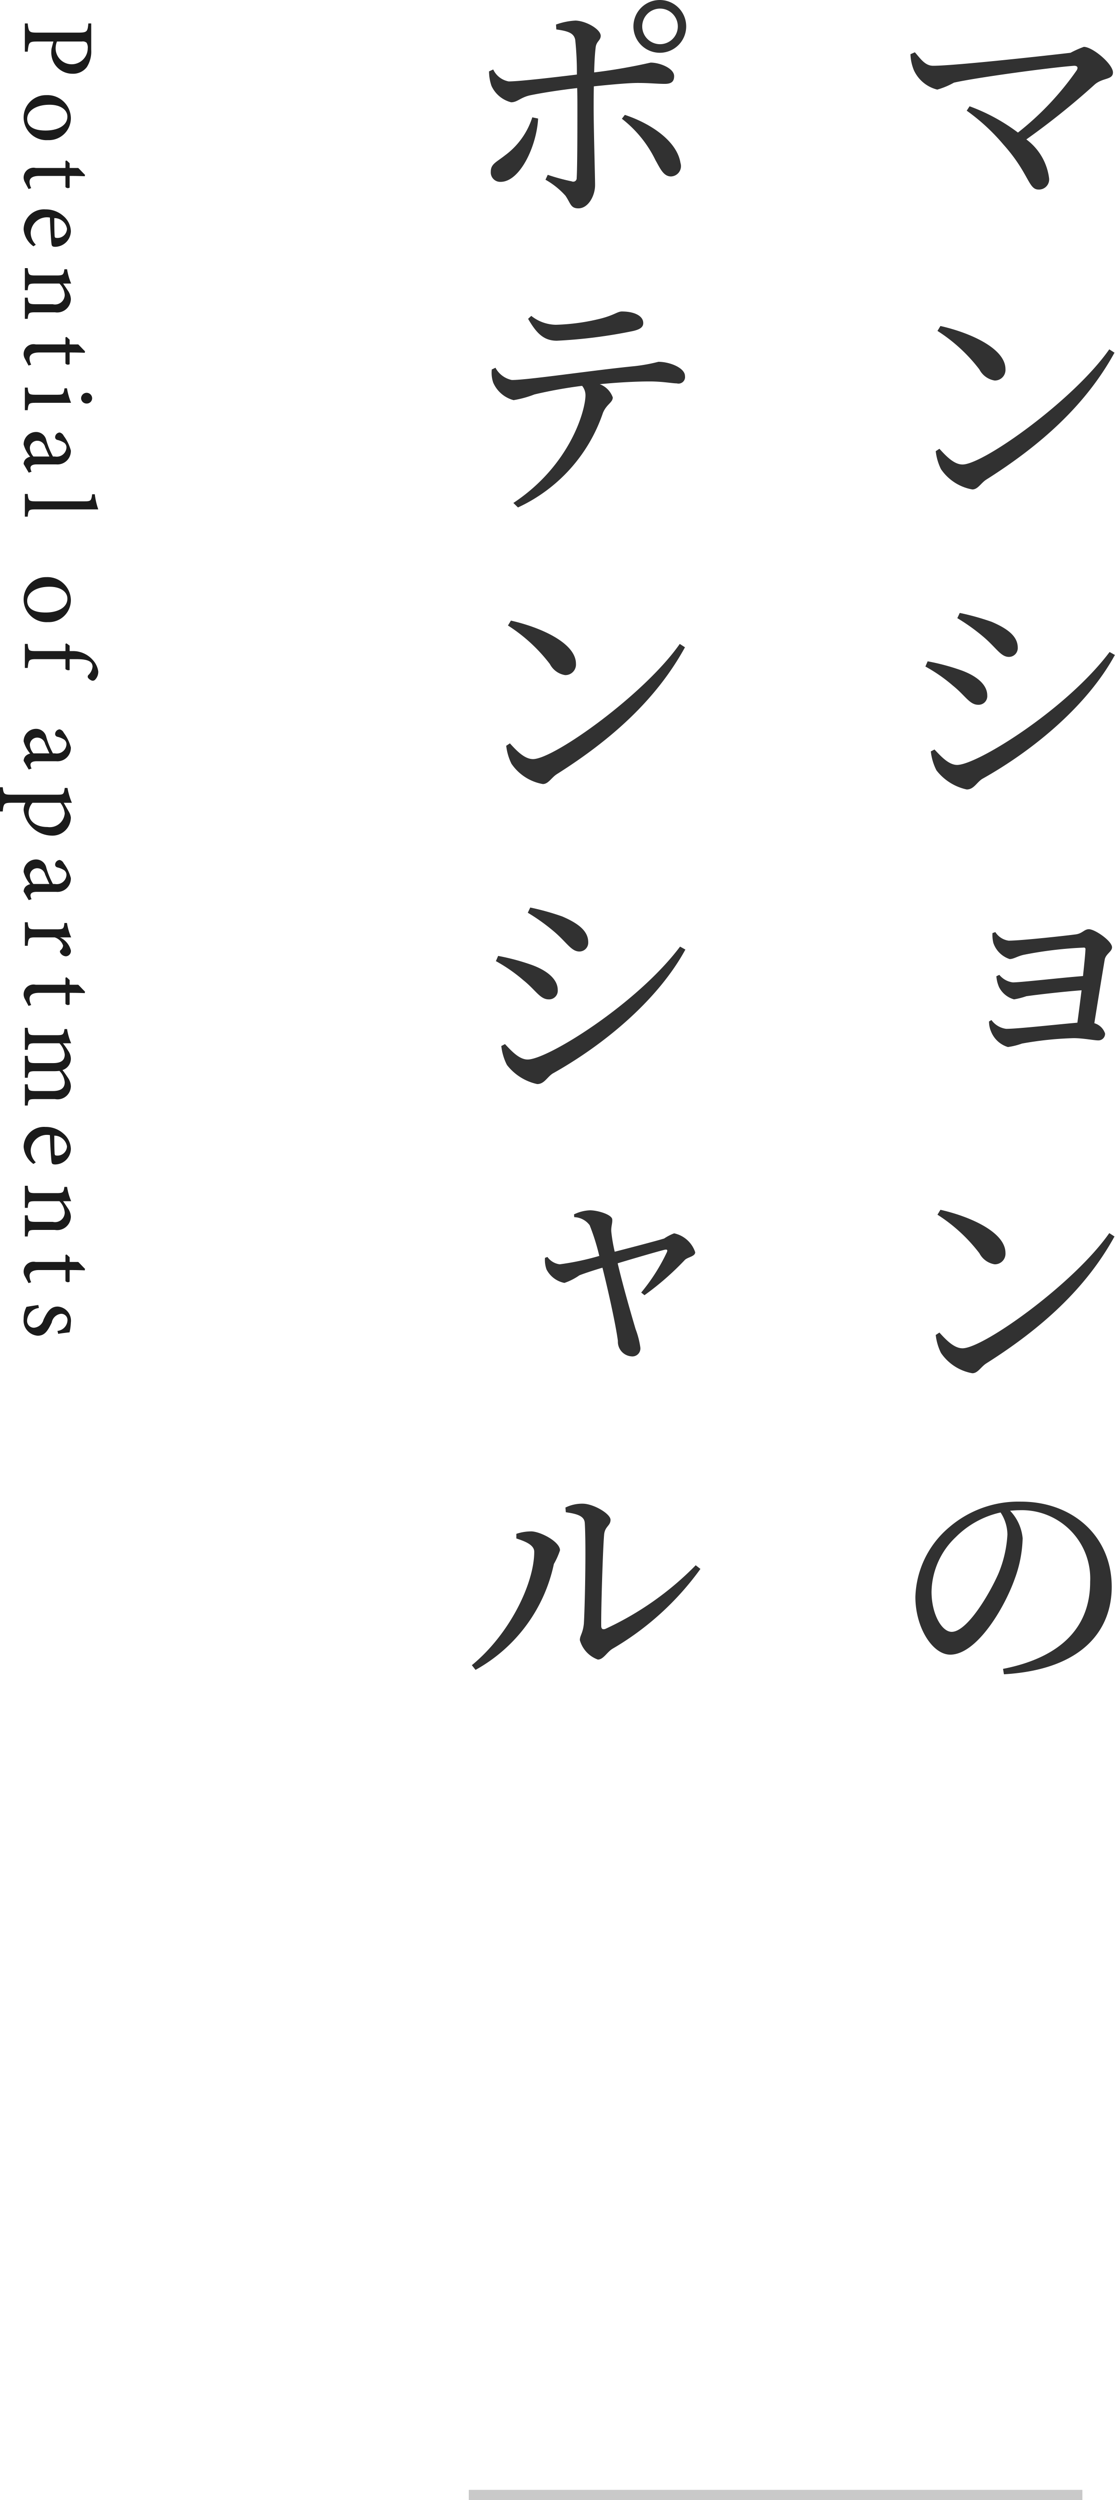 <svg id="about_ttl01_pc.svg" xmlns="http://www.w3.org/2000/svg" width="109.03" height="244.41" viewBox="0 0 109.03 244.41">
  <defs>
    <style>
      .cls-1 {
        fill: #313131;
      }

      .cls-1, .cls-2, .cls-3 {
        fill-rule: evenodd;
      }

      .cls-2 {
        fill: #c9c9c9;
      }

      .cls-3 {
        fill: #1b1b1b;
      }
    </style>
  </defs>
  <path id="マンションの_ポテンシャル" data-name="マンションの ポテンシャル" class="cls-1" d="M1265.19,1155.89a4.444,4.444,0,0,0,.34,1.58,3.424,3.424,0,0,0,2.28,1.88,7.532,7.532,0,0,0,1.63-.68c2.11-.48,9.24-1.46,11.76-1.65,0.31,0,.41.17,0.24,0.45a28.337,28.337,0,0,1-5.74,6.08,18.256,18.256,0,0,0-4.73-2.57l-0.28.43a19.5,19.5,0,0,1,3.57,3.29c2.52,2.81,2.45,4.42,3.44,4.42a0.994,0.994,0,0,0,1.05-1.06,5.59,5.59,0,0,0-2.23-3.84,72.25,72.25,0,0,0,6.7-5.38c0.79-.67,1.77-0.43,1.77-1.17,0-.82-1.99-2.5-2.85-2.5a10.411,10.411,0,0,0-1.3.58c-2.02.24-11.28,1.27-13.44,1.27-0.79,0-1.23-.7-1.78-1.32Zm2.64,27.05a15.936,15.936,0,0,1,4.1,3.77,2.048,2.048,0,0,0,1.49,1.08,1.037,1.037,0,0,0,1.06-1.11c0-2.04-3.48-3.57-6.36-4.22Zm2.45,13.06c-0.82,0-1.59-.8-2.26-1.54l-0.36.24a5.312,5.312,0,0,0,.51,1.75,4.7,4.7,0,0,0,3.07,1.99c0.55,0,.84-0.64,1.39-0.98,5.31-3.36,9.7-7.27,12.51-12.39l-0.51-.33C1281.22,1189.63,1272.34,1196,1270.28,1196Zm2.01,16.82c1.28,1.08,1.73,1.99,2.52,1.99a0.862,0.862,0,0,0,.87-0.91c0-1.08-.94-1.83-2.55-2.52a24.671,24.671,0,0,0-3.12-.87l-0.24.51A19.182,19.182,0,0,1,1272.29,1212.82Zm-2.54,12.55c-0.82,0-1.58-.84-2.21-1.51l-0.36.19a5.317,5.317,0,0,0,.55,1.85,5.117,5.117,0,0,0,2.96,1.87c0.69,0,.96-0.67,1.51-1.03,5.23-2.93,10.37-7.32,12.98-12.12l-0.52-.29C1280.48,1219.9,1271.72,1225.37,1269.75,1225.37Zm-0.41-7.75c1.2,0.96,1.63,1.87,2.47,1.87a0.847,0.847,0,0,0,.89-0.91c0-1.11-1.13-1.97-2.66-2.5a21.844,21.844,0,0,0-3.17-.84l-0.22.51A15.449,15.449,0,0,1,1269.34,1217.62Zm3.87,24.19a3.173,3.173,0,0,0,.09.98,2.514,2.514,0,0,0,1.59,1.56c0.4,0,.81-0.31,1.44-0.43a38.2,38.2,0,0,1,5.78-.69,0.153,0.153,0,0,1,.19.19c-0.02.48-.12,1.46-0.24,2.59-2.2.17-6.09,0.62-6.86,0.62a2.027,2.027,0,0,1-1.32-.74l-0.29.14a3.233,3.233,0,0,0,.26,1.06,2.336,2.336,0,0,0,1.47,1.2,7.346,7.346,0,0,0,1.2-.31c1.25-.17,3.46-0.43,5.4-0.58-0.14,1.13-.29,2.31-0.41,3.17-2.01.17-5.81,0.6-6.96,0.6a2.1,2.1,0,0,1-1.44-.86l-0.24.14a2.5,2.5,0,0,0,.22,1.03,2.58,2.58,0,0,0,1.63,1.47,6.83,6.83,0,0,0,1.37-.34,33.272,33.272,0,0,1,5.06-.53c0.91,0,1.99.22,2.4,0.22a0.651,0.651,0,0,0,.67-0.67,1.55,1.55,0,0,0-1.05-1.01c0.33-2.07.79-4.9,1.01-6.19,0.09-.58.72-0.8,0.72-1.23,0-.62-1.68-1.77-2.26-1.77-0.46,0-.62.4-1.25,0.5-1.01.14-5.42,0.62-6.6,0.62a1.831,1.831,0,0,1-1.3-.84Zm-5.38,27.53a15.936,15.936,0,0,1,4.1,3.77,2.048,2.048,0,0,0,1.49,1.08,1.037,1.037,0,0,0,1.06-1.11c0-2.04-3.48-3.57-6.36-4.22Zm2.45,13.06c-0.82,0-1.59-.8-2.26-1.54l-0.36.24a5.312,5.312,0,0,0,.51,1.75,4.7,4.7,0,0,0,3.07,1.99c0.55,0,.84-0.64,1.39-0.98,5.31-3.36,9.7-7.27,12.51-12.39l-0.51-.33C1281.22,1276.03,1272.34,1282.4,1270.28,1282.4Zm4.39,18.21a11.536,11.536,0,0,1-.89,3.84c-0.91,2.06-3.07,5.67-4.56,5.67-0.98,0-1.97-1.76-1.97-3.92a7.522,7.522,0,0,1,2.36-5.33,8.9,8.9,0,0,1,4.39-2.42A4,4,0,0,1,1274.67,1300.61Zm-0.34,13.66c7.83-.46,10.54-4.44,10.54-8.55,0-4.94-3.81-8.33-8.88-8.33a10.394,10.394,0,0,0-7.03,2.52,9.265,9.265,0,0,0-3.29,6.8c0,3,1.68,5.64,3.41,5.64,2.57,0,5.28-4.51,6.31-7.42a12.229,12.229,0,0,0,.77-3.96,4.487,4.487,0,0,0-1.23-2.69c0.29-.02.6-0.05,0.89-0.05a6.686,6.686,0,0,1,6.94,7.01c0,4.25-2.64,7.35-8.52,8.5Zm-33.62-162.84a1.74,1.74,0,1,1-1.75,1.72A1.748,1.748,0,0,1,1240.71,1151.43Zm0,4.32a2.58,2.58,0,1,0-2.61-2.6A2.582,2.582,0,0,0,1240.71,1155.75Zm-12.5,6.31a7.4,7.4,0,0,1-2.67,3.72c-0.89.7-1.39,0.84-1.39,1.61a0.924,0.924,0,0,0,.96.98c1.9,0,3.53-3.5,3.67-6.19Zm2.35-8.59c1.17,0.16,1.73.36,1.85,1.03a30.846,30.846,0,0,1,.16,3.38c-1.82.22-5.56,0.67-6.67,0.67a2.078,2.078,0,0,1-1.51-1.17l-0.41.19a4.393,4.393,0,0,0,.24,1.42,2.907,2.907,0,0,0,1.92,1.6c0.6,0,.89-0.45,1.8-0.67,1.23-.26,3.15-0.55,4.66-0.72,0.02,0.72.02,1.42,0.02,1.9,0,2.02,0,5.74-.07,6.89a0.336,0.336,0,0,1-.48.33,19.463,19.463,0,0,1-2.35-.64l-0.22.48a7.66,7.66,0,0,1,1.95,1.56c0.52,0.76.5,1.24,1.27,1.24,0.96,0,1.63-1.22,1.63-2.28,0-.76-0.14-5.56-0.14-7.56,0-.6,0-1.34.02-2.09,1.56-.16,3.36-0.33,4.3-0.33,1.15,0,1.87.09,2.64,0.09,0.62,0,.91-0.21.91-0.76,0-.75-1.37-1.32-2.3-1.32a54.39,54.39,0,0,1-5.52.96c0.02-.94.07-1.8,0.14-2.38,0.05-.67.5-0.72,0.5-1.2,0-.62-1.37-1.44-2.45-1.49a6.629,6.629,0,0,0-1.92.39Zm6.41,8.73a11.417,11.417,0,0,1,3.29,4.06c0.43,0.74.76,1.58,1.51,1.58a1.008,1.008,0,0,0,.93-1.32c-0.33-2.11-2.85-3.84-5.44-4.7Zm-9.17,19.56c0.81,1.39,1.51,2.14,2.81,2.14a48.384,48.384,0,0,0,7.41-.94c0.77-.17,1.04-0.41,1.04-0.79,0-.7-0.87-1.13-2.09-1.13-0.43,0-.75.36-2.09,0.7a20.306,20.306,0,0,1-4.37.6,3.943,3.943,0,0,1-2.4-.87Zm-3.55,4.95a2.969,2.969,0,0,0,.14,1.29,3.023,3.023,0,0,0,1.99,1.71,10.19,10.19,0,0,0,2.04-.56,44.827,44.827,0,0,1,4.66-.84,1.447,1.447,0,0,1,.33.92c0,1.46-1.48,6.84-7.05,10.53l0.45,0.44a15.747,15.747,0,0,0,8.31-9.25c0.36-.86.96-1,0.96-1.51a2.155,2.155,0,0,0-1.27-1.29c1.99-.2,3.81-0.27,4.87-0.27,1.25,0,2.23.19,2.66,0.19a0.64,0.64,0,0,0,.8-0.72c0-.79-1.47-1.39-2.6-1.39a16.425,16.425,0,0,1-2.37.43c-3.99.39-10.35,1.35-11.96,1.35a2.346,2.346,0,0,1-1.6-1.2Zm1.58,25.03a15.936,15.936,0,0,1,4.1,3.77,2.048,2.048,0,0,0,1.49,1.08,1.037,1.037,0,0,0,1.06-1.11c0-2.04-3.48-3.57-6.36-4.22Zm2.45,13.06c-0.82,0-1.59-.8-2.26-1.54l-0.36.24a5.312,5.312,0,0,0,.51,1.75,4.7,4.7,0,0,0,3.07,1.99c0.55,0,.84-0.64,1.39-0.98,5.31-3.36,9.7-7.27,12.51-12.39l-0.51-.33C1239.22,1218.43,1230.34,1224.8,1228.28,1224.8Zm2.01,16.82c1.28,1.08,1.73,1.99,2.52,1.99a0.862,0.862,0,0,0,.87-0.91c0-1.08-.94-1.83-2.55-2.52a24.671,24.671,0,0,0-3.12-.87l-0.24.51A19.182,19.182,0,0,1,1230.29,1241.62Zm-2.54,12.55c-0.82,0-1.58-.84-2.21-1.51l-0.36.19a5.317,5.317,0,0,0,.55,1.85,5.117,5.117,0,0,0,2.96,1.87c0.69,0,.96-0.67,1.51-1.03,5.23-2.93,10.37-7.32,12.98-12.12l-0.52-.29C1238.48,1248.7,1229.72,1254.17,1227.75,1254.17Zm-0.41-7.75c1.2,0.96,1.63,1.87,2.47,1.87a0.847,0.847,0,0,0,.89-0.91c0-1.11-1.13-1.97-2.66-2.5a21.844,21.844,0,0,0-3.17-.84l-0.22.51A15.449,15.449,0,0,1,1227.34,1246.42Zm4.97,23.16a1.946,1.946,0,0,1,1.51.79,21.423,21.423,0,0,1,.94,3,25.8,25.8,0,0,1-3.87.82,1.743,1.743,0,0,1-1.2-.72l-0.24.09a2.786,2.786,0,0,0,.15,1.13,2.523,2.523,0,0,0,1.75,1.32,5.8,5.8,0,0,0,1.46-.74c0.36-.15,1.35-0.48,2.26-0.75,0.55,2.19,1.3,5.55,1.51,7.16a1.434,1.434,0,0,0,1.32,1.51,0.782,0.782,0,0,0,.87-0.91,8.214,8.214,0,0,0-.46-1.76c-0.36-1.22-1.2-4.08-1.75-6.43,1.66-.5,3.82-1.13,4.58-1.32,0.24-.05.34,0,0.22,0.26a18.512,18.512,0,0,1-2.5,3.92l0.32,0.26a27.385,27.385,0,0,0,3.96-3.46c0.31-.28,1-0.33,1-0.74a2.791,2.791,0,0,0-2.06-1.85,4.9,4.9,0,0,0-.98.51c-0.68.21-3.15,0.86-4.83,1.29a15.714,15.714,0,0,1-.33-1.92c-0.05-.5.12-0.86,0.09-1.22,0-.48-1.41-0.91-2.18-0.91a3.829,3.829,0,0,0-1.56.4Zm-0.82,28.85c1.18,0.16,1.8.4,1.85,1.03,0.15,2.3,0,8.62-.09,9.89-0.1.93-.39,1.13-0.39,1.58a2.831,2.831,0,0,0,1.76,1.9c0.55,0,.88-0.72,1.44-1.06a27.9,27.9,0,0,0,8.59-7.8l-0.46-.36a29.833,29.833,0,0,1-8.83,6.22c-0.26.09-.41,0.02-0.41-0.31-0.02-1.76.17-7.76,0.29-8.96,0.1-.77.62-0.81,0.62-1.39,0-.6-1.68-1.58-2.73-1.58a3.708,3.708,0,0,0-1.68.38Zm-3.09,3.86c0,3.07-2.38,8.04-6.1,11.09l0.36,0.46a15.5,15.5,0,0,0,7.66-10.35,7.4,7.4,0,0,0,.6-1.34c0-.82-1.83-1.8-2.76-1.85a4.554,4.554,0,0,0-1.51.24v0.45C1227.29,1301.21,1228.4,1301.55,1228.4,1302.29Z" transform="translate(-1176.16 -1150.59)"/>
  <path id="線_11" data-name="線 11" class="cls-2" d="M1222,1395v-1h60v1h-60Z" transform="translate(-1176.16 -1150.59)"/>
  <path id="Potential_of_apartments" data-name="Potential of apartments" class="cls-3" d="M1185.08,1152.88h-0.28c-0.08.79-.1,0.9-0.99,0.9h-3.97c-0.82,0-.88-0.04-0.97-0.9h-0.28v2.76h0.28c0.1-.92.12-0.99,0.95-0.99h1.56l-0.18.69a1.757,1.757,0,0,0-.02.27,2.064,2.064,0,0,0,2.05,2.19,1.684,1.684,0,0,0,1.42-.65,2.825,2.825,0,0,0,.43-1.69v-2.58Zm-0.92,1.77a0.58,0.58,0,0,1,.46.11,0.892,0.892,0,0,1,.12.56,1.571,1.571,0,0,1-3.14.06,1.815,1.815,0,0,1,.13-0.73h2.43Zm-3.47,5.24a2.188,2.188,0,0,0-2.22,2.22,2.238,2.238,0,0,0,2.38,2.18,2.15,2.15,0,0,0,2.24-2.18A2.291,2.291,0,0,0,1180.69,1159.89Zm-0.06,3.46c-1.37,0-1.81-.52-1.81-1.14,0-.82.91-1.38,2.18-1.38,1.16,0,1.75.55,1.75,1.16C1182.75,1162.87,1181.8,1163.35,1180.63,1163.35Zm-1.68,5.72,0.26-.09a1.429,1.429,0,0,1-.16-0.61c0-.26.15-0.58,0.95-0.58h2.56v1.08a0.312,0.312,0,0,0,.41.06v-1.14c0.48,0,1.06.01,1.48,0.03l0.02-.14c-0.2-.19-0.46-0.48-0.66-0.67h-0.84v-0.46l-0.29-.27-0.12.04v0.69h-2.91a0.967,0.967,0,0,0-1.18.97,1.009,1.009,0,0,0,.13.43Zm0.71,5.44a1.678,1.678,0,0,1-.5-1.16,1.592,1.592,0,0,1,1.88-1.49c0.04,1.18.13,2.46,0.17,2.66,0.04,0.16.13,0.19,0.33,0.2a1.56,1.56,0,0,0,1.55-1.53,2.031,2.031,0,0,0-.73-1.48,2.568,2.568,0,0,0-1.75-.65,1.987,1.987,0,0,0-2.14,1.95,2.291,2.291,0,0,0,.96,1.66Zm2.04-.66c-0.15,0-.2-0.06-0.2-0.24-0.03-.59-0.03-1.15-0.03-1.7a1.251,1.251,0,0,1,1.24,1.04A0.93,0.93,0,0,1,1181.7,1173.85Zm-3.11,7.91h0.28c0.06-.58.09-0.64,0.76-0.64h1.9a1.339,1.339,0,0,0,1.56-1.3,1.533,1.533,0,0,0-.3-0.83c-0.17-.26-0.32-0.48-0.46-0.68h0.79a5.675,5.675,0,0,1-.4-1.4h-0.26c-0.09.54-.12,0.61-0.77,0.61h-2.06c-0.65,0-.69-0.06-0.76-0.72h-0.28v2.16h0.28c0.06-.59.08-0.65,0.76-0.65h2.34a1.747,1.747,0,0,1,.52,1.11,0.946,0.946,0,0,1-1.17.91h-1.65c-0.67,0-.74-0.06-0.8-0.64h-0.28v2.07Zm0.36,4.57,0.26-.09a1.429,1.429,0,0,1-.16-0.61c0-.26.15-0.58,0.95-0.58h2.56v1.08a0.312,0.312,0,0,0,.41.06v-1.14c0.48,0,1.06.01,1.48,0.03l0.02-.15c-0.2-.19-0.46-0.48-0.66-0.67h-0.84v-0.46l-0.29-.27-0.12.04v0.69h-2.91a0.969,0.969,0,0,0-1.18.98,1.009,1.009,0,0,0,.13.43Zm5.67,3.71a0.522,0.522,0,0,0,.55-0.51,0.54,0.54,0,0,0-.55-0.54,0.547,0.547,0,0,0-.53.53A0.531,0.531,0,0,0,1184.62,1190.04Zm-6.03.65h0.28c0.06-.65.11-0.72,0.78-0.72h3.46a6.548,6.548,0,0,1-.4-1.42h-0.24c-0.1.6-.14,0.63-0.76,0.63h-2.06c-0.67,0-.72-0.07-0.78-0.7h-0.28v2.21Zm0.38,6.11,0.28-.1a0.794,0.794,0,0,1-.11-0.36c0-.18.13-0.35,0.59-0.35h1.93a1.314,1.314,0,0,0,1.43-1.35,4.2,4.2,0,0,0-.7-1.44,0.592,0.592,0,0,0-.4-0.33,0.481,0.481,0,0,0-.44.44,0.278,0.278,0,0,0,.23.29,2.145,2.145,0,0,1,.65.27,0.58,0.58,0,0,1,.23.47,0.949,0.949,0,0,1-1.12.88h-0.2a7.874,7.874,0,0,1-.65-1.58,1.018,1.018,0,0,0-1-.82,1.224,1.224,0,0,0-1.22,1.22,3.144,3.144,0,0,0,.64,1.2,0.939,0.939,0,0,0-.45.24,0.732,0.732,0,0,0-.19.47Zm0.46-1.58a1.373,1.373,0,0,1-.35-0.82,0.718,0.718,0,0,1,.76-0.72,0.794,0.794,0,0,1,.73.61c0.1,0.23.31,0.71,0.42,0.93h-1.56Zm-0.84,5.88h0.28c0.06-.65.11-0.71,0.76-0.71h6.14a7.085,7.085,0,0,1-.34-1.48h-0.26c-0.08.64-.14,0.69-0.75,0.69h-4.79c-0.65,0-.7-0.08-0.76-0.72h-0.28v2.22Zm2.1,5.91a2.188,2.188,0,0,0-2.22,2.22,2.238,2.238,0,0,0,2.38,2.18,2.15,2.15,0,0,0,2.24-2.18A2.291,2.291,0,0,0,1180.69,1207.01Zm-0.06,3.46c-1.37,0-1.81-.52-1.81-1.14,0-.82.91-1.38,2.18-1.38,1.16,0,1.75.55,1.75,1.16C1182.75,1209.99,1181.8,1210.47,1180.63,1210.47Zm2.34,3.24-0.3-.22-0.11.04v0.71h-2.95c-0.64,0-.68-0.07-0.74-0.7h-0.28v2.35h0.28c0.08-.75.09-0.86,0.8-0.86h2.89v0.96a0.381,0.381,0,0,0,.41.1v-1.06h0.47c0.76,0,1.77,0,1.77.74a1.293,1.293,0,0,1-.41.81,0.227,0.227,0,0,0-.02.29,0.8,0.8,0,0,0,.32.24,0.321,0.321,0,0,0,.35-0.06,1.119,1.119,0,0,0,.32-0.81,2.073,2.073,0,0,0-.53-1.12,2.571,2.571,0,0,0-2-.88h-0.27v-0.53Zm-4,12.11,0.28-.1a0.794,0.794,0,0,1-.11-0.36c0-.18.13-0.35,0.59-0.35h1.93a1.314,1.314,0,0,0,1.43-1.35,4.2,4.2,0,0,0-.7-1.44,0.592,0.592,0,0,0-.4-0.33,0.481,0.481,0,0,0-.44.44,0.278,0.278,0,0,0,.23.29,2.145,2.145,0,0,1,.65.27,0.58,0.58,0,0,1,.23.47,0.949,0.949,0,0,1-1.12.88h-0.2a7.874,7.874,0,0,1-.65-1.58,1.018,1.018,0,0,0-1-.82,1.224,1.224,0,0,0-1.22,1.22,3.144,3.144,0,0,0,.64,1.2,0.939,0.939,0,0,0-.45.24,0.732,0.732,0,0,0-.19.47Zm0.46-1.58a1.373,1.373,0,0,1-.35-0.82,0.718,0.718,0,0,1,.76-0.72,0.794,0.794,0,0,1,.73.61c0.1,0.23.31,0.71,0.42,0.93h-1.56Zm3.06,3.38c-0.09.64-.13,0.66-0.73,0.66h-4.54c-0.67,0-.72-0.08-0.79-0.73h-0.28v2.37h0.28c0.07-.77.13-0.85,0.87-0.85h1.35a1.656,1.656,0,0,0-.18.71,2.827,2.827,0,0,0,2.71,2.5,1.8,1.8,0,0,0,1.91-1.76,1.413,1.413,0,0,0-.2-0.58c-0.02-.04-0.48-0.84-0.5-0.87h0.8a6.489,6.489,0,0,1-.43-1.45h-0.27Zm-0.43,1.45a2,2,0,0,1,.43,1.04,1.47,1.47,0,0,1-1.69,1.33c-1.12,0-1.84-.56-1.84-1.42a1.491,1.491,0,0,1,.38-0.95h2.72Zm-3.09,9.52,0.28-.1a0.794,0.794,0,0,1-.11-0.36c0-.18.13-0.35,0.59-0.35h1.93a1.314,1.314,0,0,0,1.43-1.35,4.2,4.2,0,0,0-.7-1.44,0.592,0.592,0,0,0-.4-0.33,0.481,0.481,0,0,0-.44.44,0.278,0.278,0,0,0,.23.29,2.145,2.145,0,0,1,.65.27,0.58,0.58,0,0,1,.23.47,0.949,0.949,0,0,1-1.12.88h-0.2a7.874,7.874,0,0,1-.65-1.58,1.018,1.018,0,0,0-1-.82,1.224,1.224,0,0,0-1.22,1.22,3.144,3.144,0,0,0,.64,1.2,0.939,0.939,0,0,0-.45.24,0.732,0.732,0,0,0-.19.47Zm0.46-1.58a1.373,1.373,0,0,1-.35-0.82,0.718,0.718,0,0,1,.76-0.72,0.794,0.794,0,0,1,.73.61c0.1,0.23.31,0.71,0.42,0.93h-1.56Zm-0.56,6.04c0.06-.77.11-0.82,0.76-0.82h1.88a1.252,1.252,0,0,1,.82.8,0.631,0.631,0,0,1-.25.45,0.2,0.2,0,0,0-.02.26,0.671,0.671,0,0,0,.55.34,0.517,0.517,0,0,0,.48-0.58,1.936,1.936,0,0,0-1.07-1.27h1.1a5.535,5.535,0,0,1-.41-1.41h-0.25c-0.07.58-.1,0.62-0.76,0.62h-2.08c-0.64,0-.69-0.06-0.75-0.69h-0.28v2.3h0.28Zm0.08,5.88,0.26-.09a1.429,1.429,0,0,1-.16-0.61c0-.26.15-0.58,0.95-0.58h2.56v1.08a0.312,0.312,0,0,0,.41.06v-1.14c0.48,0,1.06.01,1.48,0.03l0.02-.15c-0.2-.19-0.46-0.48-0.66-0.67h-0.84v-0.46l-0.29-.27-0.12.04v0.69h-2.91a0.969,0.969,0,0,0-1.18.98,1.009,1.009,0,0,0,.13.43Zm-0.36,9.74h0.28c0.06-.57.09-0.63,0.75-0.63h1.93a1.3,1.3,0,0,0,1.54-1.26,1.517,1.517,0,0,0-.26-0.79c-0.17-.25-0.34-0.51-0.56-0.79a1.17,1.17,0,0,0,.82-1.09,1.358,1.358,0,0,0-.26-0.79,7,7,0,0,0-.52-0.74h0.81a5.369,5.369,0,0,1-.4-1.39h-0.25c-0.1.56-.14,0.6-0.78,0.6h-2.07c-0.65,0-.69-0.06-0.75-0.72h-0.28v2.15h0.28c0.06-.57.1-0.64,0.75-0.64h2.35a1.915,1.915,0,0,1,.52,1.1c0,0.61-.41.84-1.15,0.84h-1.72c-0.65,0-.69-0.09-0.75-0.71h-0.28v2.14h0.28c0.06-.55.11-0.64,0.73-0.64h1.94a4.114,4.114,0,0,0,.43-0.03,1.826,1.826,0,0,1,.52,1.11c0,0.62-.45.86-1.16,0.86h-1.67c-0.69,0-.73-0.07-0.79-0.66h-0.28v2.08Zm1.07,5.55a1.678,1.678,0,0,1-.5-1.16,1.6,1.6,0,0,1,1.88-1.5c0.04,1.19.13,2.47,0.17,2.67,0.04,0.16.13,0.19,0.33,0.2a1.56,1.56,0,0,0,1.55-1.53,2.051,2.051,0,0,0-.73-1.49,2.568,2.568,0,0,0-1.75-.65,1.989,1.989,0,0,0-2.14,1.96,2.291,2.291,0,0,0,.96,1.66Zm2.04-.66c-0.15,0-.2-0.06-0.2-0.24-0.03-.59-0.03-1.15-0.03-1.71a1.258,1.258,0,0,1,1.24,1.05A0.93,0.93,0,0,1,1181.7,1263.56Zm-3.11,7.91h0.28c0.06-.58.09-0.64,0.76-0.64h1.9a1.339,1.339,0,0,0,1.56-1.3,1.533,1.533,0,0,0-.3-0.83c-0.17-.26-0.32-0.48-0.46-0.68h0.79a5.675,5.675,0,0,1-.4-1.4h-0.26c-0.09.54-.12,0.61-0.77,0.61h-2.06c-0.65,0-.69-0.06-0.76-0.72h-0.28v2.16h0.28c0.06-.59.08-0.65,0.76-0.65h2.34a1.747,1.747,0,0,1,.52,1.11,0.946,0.946,0,0,1-1.17.91h-1.65c-0.67,0-.74-0.06-0.8-0.64h-0.28v2.07Zm0.36,4.56,0.26-.09a1.429,1.429,0,0,1-.16-0.61c0-.26.15-0.58,0.95-0.58h2.56v1.08a0.312,0.312,0,0,0,.41.06v-1.14c0.48,0,1.06.01,1.48,0.03l0.02-.15c-0.2-.19-0.46-0.48-0.66-0.67h-0.84v-0.46l-0.29-.27-0.12.04v0.69h-2.91a0.969,0.969,0,0,0-1.18.98,1.009,1.009,0,0,0,.13.43Zm2.9,4.96c0.24-.05.87-0.12,1.11-0.15a5.147,5.147,0,0,0,.13-0.96,1.386,1.386,0,0,0-1.29-1.56c-0.72,0-1.04.57-1.38,1.27a1.051,1.051,0,0,1-.94.8,0.665,0.665,0,0,1-.67-0.7,1.3,1.3,0,0,1,1.15-1.23l-0.05-.29c-0.33.04-.87,0.13-1.16,0.18a2.615,2.615,0,0,0-.28,1.19,1.488,1.488,0,0,0,1.38,1.63c0.66,0,.96-0.43,1.37-1.29a1.044,1.044,0,0,1,.89-0.85,0.607,0.607,0,0,1,.65.62,1.092,1.092,0,0,1-.98,1.05Z" transform="translate(-1176.16 -1150.59)"/>
</svg>
